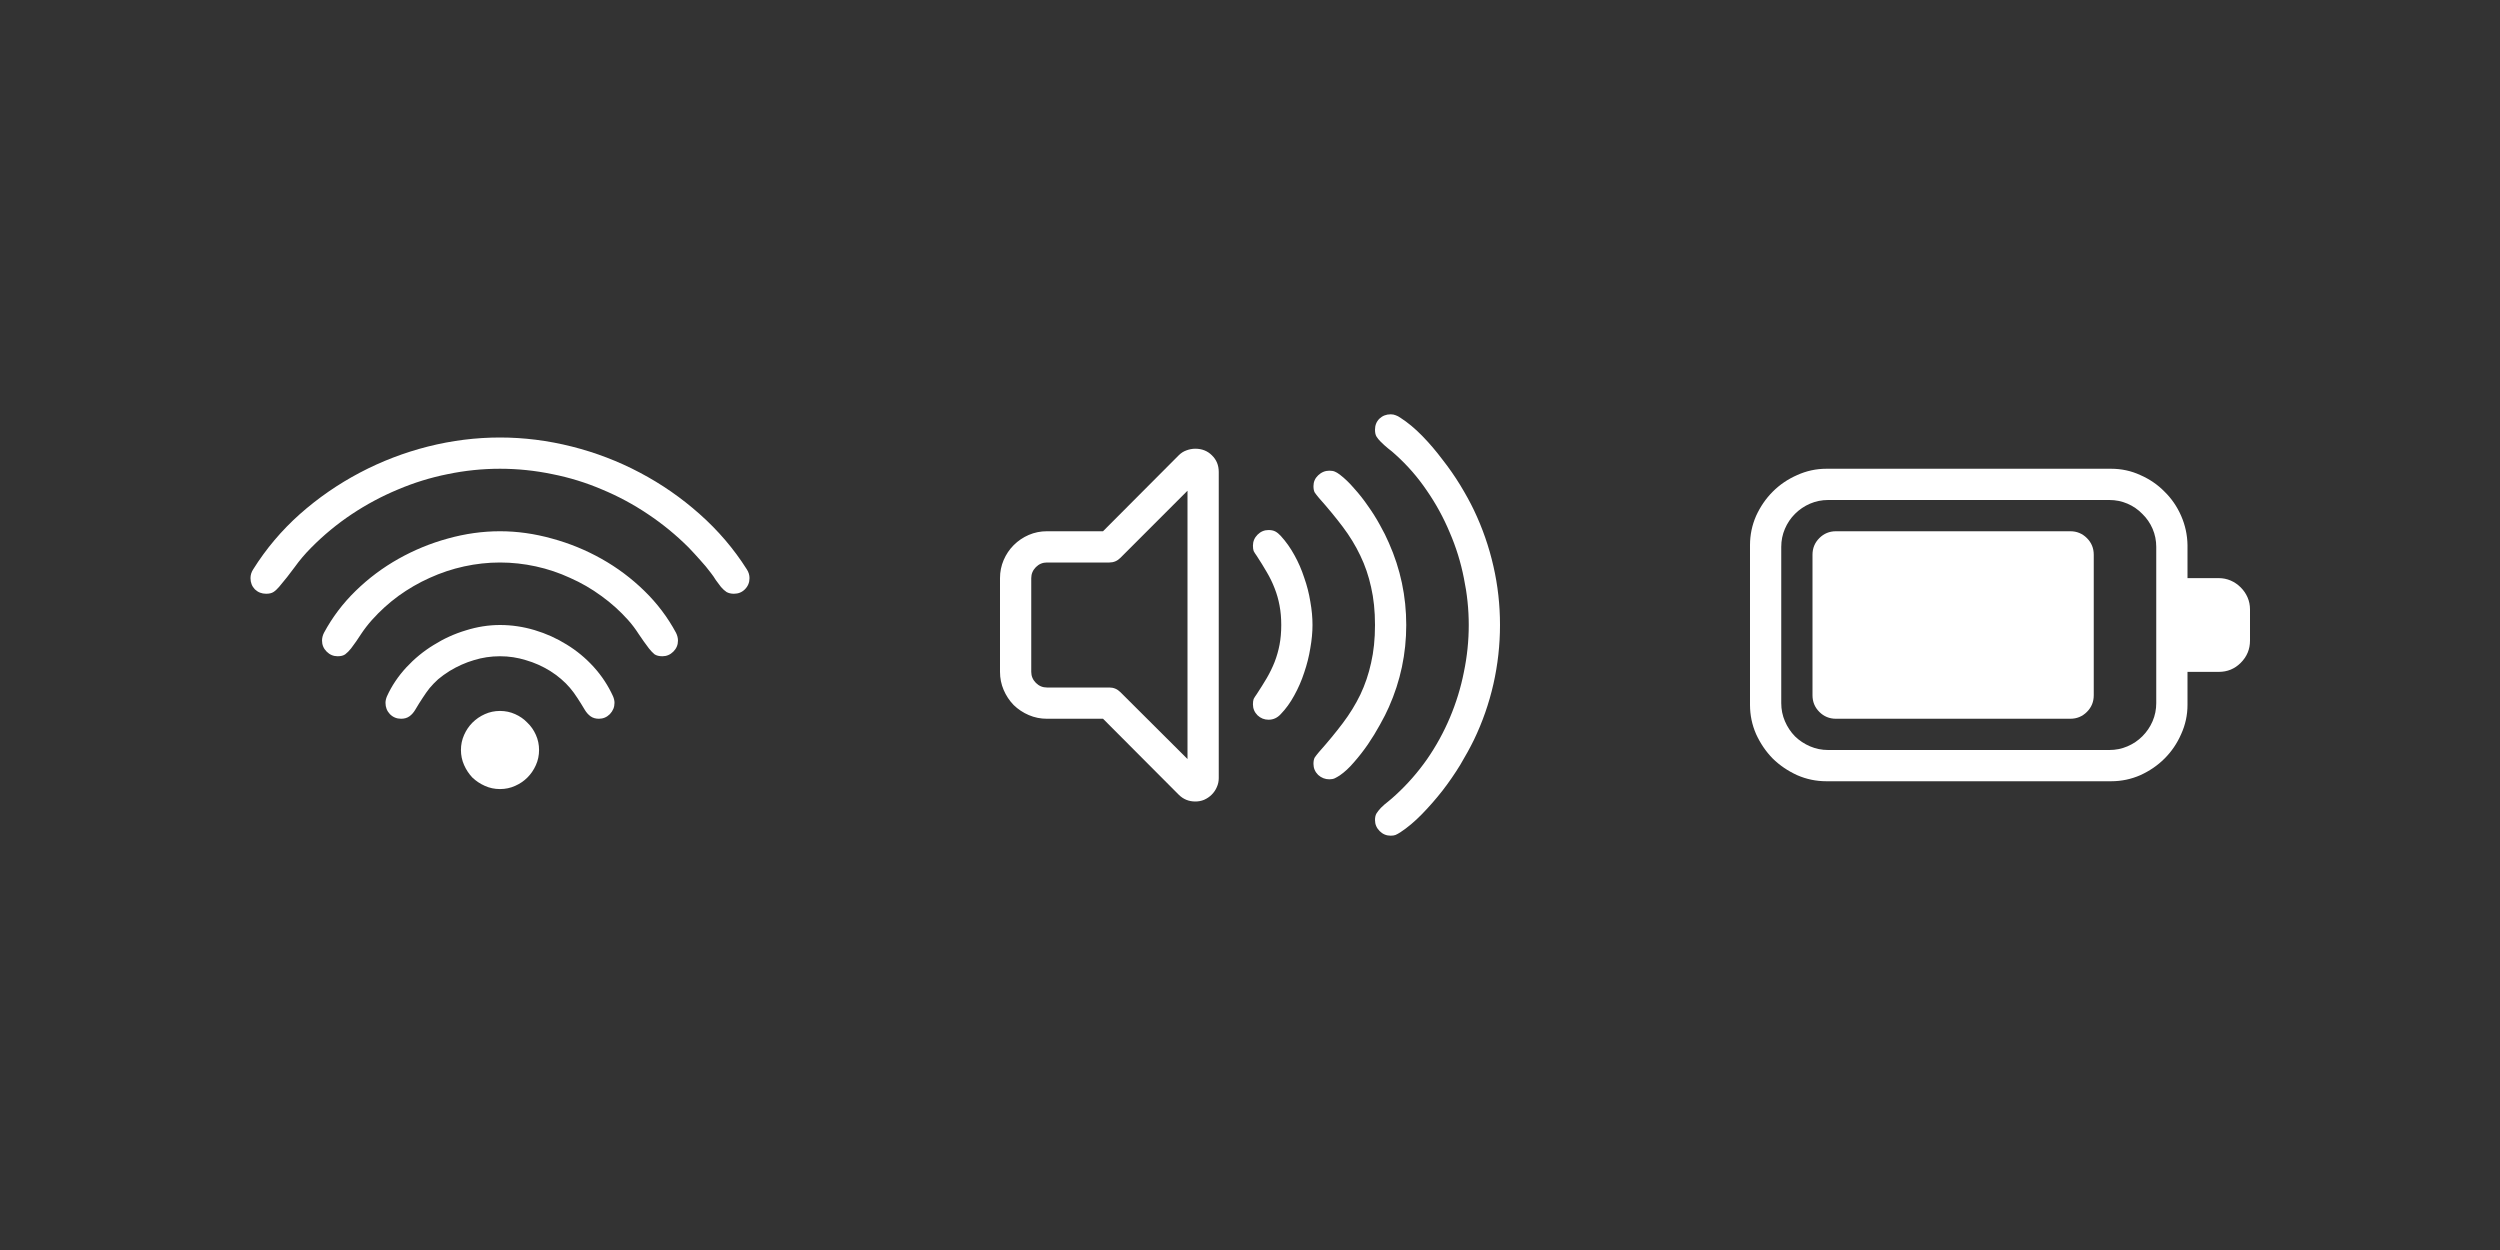<svg width="80" height="40" viewBox="0 0 80 40" fill="none" xmlns="http://www.w3.org/2000/svg">
<rect x="0" y="0" width="80" height="40" fill="#333333" stroke="none"/>
<g clip-path="url(#clip0_10_486)">
<path d="M16 15C15.438 15 14.88 15.057 14.328 15.172C13.781 15.281 13.25 15.445 12.734 15.664C12.219 15.878 11.727 16.141 11.258 16.453C10.789 16.766 10.357 17.122 9.961 17.523C9.763 17.721 9.586 17.93 9.43 18.148C9.273 18.362 9.107 18.573 8.93 18.781C8.867 18.854 8.807 18.909 8.75 18.945C8.693 18.982 8.615 19 8.516 19C8.375 19 8.255 18.953 8.156 18.859C8.062 18.76 8.016 18.641 8.016 18.5C8.016 18.401 8.044 18.307 8.102 18.219C8.513 17.562 9.01 16.974 9.594 16.453C10.182 15.932 10.823 15.49 11.516 15.125C12.208 14.76 12.935 14.482 13.695 14.289C14.461 14.096 15.229 14 16 14C16.766 14 17.531 14.096 18.297 14.289C19.062 14.482 19.789 14.76 20.477 15.125C21.169 15.49 21.807 15.932 22.391 16.453C22.979 16.974 23.482 17.562 23.898 18.219C23.956 18.307 23.984 18.401 23.984 18.5C23.984 18.641 23.935 18.76 23.836 18.859C23.742 18.953 23.625 19 23.484 19C23.396 19 23.318 18.982 23.25 18.945C23.188 18.904 23.128 18.849 23.07 18.781C23.013 18.708 22.958 18.635 22.906 18.562C22.859 18.484 22.807 18.409 22.75 18.336C22.641 18.19 22.526 18.052 22.406 17.922C22.287 17.787 22.164 17.654 22.039 17.523C21.638 17.122 21.203 16.766 20.734 16.453C20.271 16.141 19.781 15.878 19.266 15.664C18.755 15.445 18.224 15.281 17.672 15.172C17.12 15.057 16.562 15 16 15ZM16 18C15.615 18 15.232 18.042 14.852 18.125C14.471 18.208 14.104 18.331 13.75 18.492C13.401 18.648 13.068 18.841 12.75 19.07C12.438 19.299 12.154 19.557 11.898 19.844C11.773 19.984 11.659 20.133 11.555 20.289C11.456 20.445 11.349 20.599 11.234 20.75C11.172 20.828 11.109 20.891 11.047 20.938C10.99 20.979 10.909 21 10.805 21C10.669 21 10.552 20.951 10.453 20.852C10.354 20.753 10.305 20.635 10.305 20.5C10.305 20.417 10.325 20.333 10.367 20.25C10.633 19.755 10.971 19.307 11.383 18.906C11.794 18.505 12.25 18.164 12.75 17.883C13.25 17.602 13.776 17.385 14.328 17.234C14.885 17.078 15.443 17 16 17C16.552 17 17.107 17.078 17.664 17.234C18.221 17.385 18.75 17.602 19.25 17.883C19.75 18.164 20.206 18.505 20.617 18.906C21.029 19.307 21.367 19.755 21.633 20.25C21.674 20.333 21.695 20.417 21.695 20.5C21.695 20.635 21.646 20.753 21.547 20.852C21.448 20.951 21.331 21 21.195 21C21.091 21 21.008 20.979 20.945 20.938C20.888 20.891 20.828 20.828 20.766 20.75C20.651 20.599 20.542 20.445 20.438 20.289C20.338 20.133 20.227 19.984 20.102 19.844C19.846 19.557 19.56 19.299 19.242 19.07C18.93 18.841 18.596 18.648 18.242 18.492C17.893 18.331 17.529 18.208 17.148 18.125C16.768 18.042 16.385 18 16 18ZM16 21C15.708 21 15.43 21.042 15.164 21.125C14.898 21.203 14.641 21.318 14.391 21.469C14.25 21.557 14.128 21.646 14.023 21.734C13.925 21.823 13.833 21.917 13.75 22.016C13.672 22.115 13.596 22.221 13.523 22.336C13.45 22.445 13.372 22.57 13.289 22.711C13.237 22.799 13.175 22.87 13.102 22.922C13.029 22.974 12.94 23 12.836 23C12.695 23 12.575 22.951 12.477 22.852C12.383 22.753 12.336 22.633 12.336 22.492C12.336 22.424 12.352 22.354 12.383 22.281C12.534 21.948 12.74 21.641 13 21.359C13.26 21.078 13.552 20.838 13.875 20.641C14.198 20.438 14.542 20.281 14.906 20.172C15.271 20.057 15.635 20 16 20C16.375 20 16.745 20.055 17.109 20.164C17.474 20.273 17.815 20.427 18.133 20.625C18.456 20.823 18.745 21.062 19 21.344C19.255 21.625 19.461 21.938 19.617 22.281C19.648 22.354 19.664 22.424 19.664 22.492C19.664 22.628 19.615 22.747 19.516 22.852C19.417 22.951 19.299 23 19.164 23C19.06 23 18.971 22.974 18.898 22.922C18.826 22.87 18.763 22.799 18.711 22.711C18.628 22.57 18.549 22.445 18.477 22.336C18.404 22.221 18.326 22.115 18.242 22.016C18.159 21.917 18.065 21.823 17.961 21.734C17.862 21.646 17.742 21.557 17.602 21.469C17.357 21.318 17.099 21.203 16.828 21.125C16.562 21.042 16.287 21 16 21ZM14.75 24C14.75 23.828 14.784 23.667 14.852 23.516C14.919 23.365 15.008 23.234 15.117 23.125C15.232 23.01 15.365 22.919 15.516 22.852C15.667 22.784 15.828 22.75 16 22.75C16.172 22.75 16.333 22.784 16.484 22.852C16.635 22.919 16.766 23.01 16.875 23.125C16.99 23.234 17.081 23.365 17.148 23.516C17.216 23.667 17.25 23.828 17.25 24C17.25 24.172 17.216 24.333 17.148 24.484C17.081 24.635 16.99 24.768 16.875 24.883C16.766 24.992 16.635 25.081 16.484 25.148C16.333 25.216 16.172 25.25 16 25.25C15.828 25.25 15.667 25.216 15.516 25.148C15.365 25.081 15.232 24.992 15.117 24.883C15.008 24.768 14.919 24.635 14.852 24.484C14.784 24.333 14.75 24.172 14.75 24Z" fill="white"/>
</g>
<g clip-path="url(#clip1_10_486)">
<path d="M44 26.242C44 26.154 44.016 26.083 44.047 26.031C44.083 25.974 44.13 25.914 44.188 25.852C44.26 25.779 44.339 25.711 44.422 25.648C44.505 25.581 44.586 25.51 44.664 25.438C45.039 25.094 45.372 24.713 45.664 24.297C45.956 23.875 46.2 23.43 46.398 22.961C46.596 22.492 46.745 22.008 46.844 21.508C46.948 21.008 47 20.505 47 20C47 19.5 46.948 19 46.844 18.5C46.745 17.995 46.594 17.508 46.391 17.039C46.193 16.565 45.948 16.117 45.656 15.695C45.37 15.273 45.039 14.893 44.664 14.555C44.586 14.482 44.505 14.414 44.422 14.352C44.339 14.284 44.26 14.213 44.188 14.141C44.125 14.078 44.078 14.021 44.047 13.969C44.016 13.917 44 13.844 44 13.75C44 13.609 44.047 13.492 44.141 13.398C44.24 13.305 44.359 13.258 44.5 13.258C44.562 13.258 44.617 13.268 44.664 13.289C44.711 13.305 44.76 13.331 44.812 13.367C45.047 13.518 45.279 13.711 45.508 13.945C45.737 14.18 45.953 14.432 46.156 14.703C46.365 14.969 46.555 15.242 46.727 15.523C46.898 15.805 47.044 16.07 47.164 16.32C47.44 16.898 47.648 17.497 47.789 18.117C47.93 18.732 48 19.359 48 20C48 20.635 47.93 21.266 47.789 21.891C47.648 22.51 47.44 23.107 47.164 23.68C47.044 23.924 46.898 24.19 46.727 24.477C46.555 24.758 46.365 25.034 46.156 25.305C45.948 25.57 45.729 25.82 45.5 26.055C45.271 26.289 45.042 26.482 44.812 26.633C44.755 26.669 44.703 26.698 44.656 26.719C44.615 26.734 44.562 26.742 44.5 26.742C44.365 26.742 44.247 26.693 44.148 26.594C44.05 26.495 44 26.378 44 26.242ZM35.297 23H33.5C33.297 23 33.104 22.961 32.922 22.883C32.74 22.805 32.578 22.698 32.438 22.562C32.302 22.422 32.195 22.26 32.117 22.078C32.039 21.896 32 21.703 32 21.5V18.5C32 18.297 32.039 18.104 32.117 17.922C32.195 17.74 32.302 17.581 32.438 17.445C32.578 17.305 32.74 17.195 32.922 17.117C33.104 17.039 33.297 17 33.5 17H35.297L37.719 14.57C37.792 14.497 37.872 14.445 37.961 14.414C38.055 14.378 38.151 14.359 38.25 14.359C38.464 14.359 38.641 14.43 38.781 14.57C38.927 14.711 39 14.888 39 15.102V24.898C39 25.003 38.979 25.099 38.938 25.188C38.901 25.276 38.846 25.357 38.773 25.43C38.706 25.497 38.625 25.552 38.531 25.594C38.443 25.63 38.349 25.648 38.25 25.648C38.042 25.648 37.865 25.576 37.719 25.43L35.297 23ZM42.031 24.445C42.031 24.357 42.044 24.289 42.07 24.242C42.102 24.195 42.146 24.138 42.203 24.07C42.49 23.747 42.745 23.438 42.969 23.141C43.193 22.844 43.38 22.539 43.531 22.227C43.682 21.909 43.797 21.57 43.875 21.211C43.958 20.852 44 20.448 44 20C44 19.552 43.958 19.148 43.875 18.789C43.797 18.43 43.682 18.094 43.531 17.781C43.38 17.463 43.193 17.156 42.969 16.859C42.745 16.562 42.49 16.253 42.203 15.93C42.146 15.862 42.102 15.805 42.07 15.758C42.044 15.711 42.031 15.643 42.031 15.555C42.031 15.419 42.081 15.305 42.18 15.211C42.284 15.112 42.404 15.062 42.539 15.062C42.617 15.062 42.677 15.073 42.719 15.094C42.76 15.109 42.812 15.141 42.875 15.188C43.031 15.307 43.185 15.456 43.336 15.633C43.492 15.805 43.638 15.99 43.773 16.188C43.914 16.385 44.042 16.588 44.156 16.797C44.271 17 44.367 17.193 44.445 17.375C44.815 18.208 45 19.083 45 20C45 20.917 44.815 21.792 44.445 22.625C44.372 22.792 44.276 22.982 44.156 23.195C44.042 23.404 43.914 23.612 43.773 23.82C43.633 24.023 43.484 24.213 43.328 24.391C43.177 24.568 43.026 24.708 42.875 24.812C42.818 24.849 42.763 24.88 42.711 24.906C42.664 24.927 42.607 24.938 42.539 24.938C42.404 24.938 42.284 24.891 42.18 24.797C42.081 24.698 42.031 24.581 42.031 24.445ZM38 24.289V15.703L35.852 17.852C35.753 17.951 35.635 18 35.5 18H33.5C33.365 18 33.247 18.049 33.148 18.148C33.05 18.247 33 18.365 33 18.5V21.5C33 21.635 33.05 21.753 33.148 21.852C33.247 21.951 33.365 22 33.5 22H35.5C35.635 22 35.753 22.049 35.852 22.148L38 24.289ZM40.094 22.539C40.094 22.466 40.102 22.409 40.117 22.367C40.138 22.326 40.169 22.276 40.211 22.219C40.331 22.037 40.44 21.862 40.539 21.695C40.638 21.523 40.721 21.352 40.789 21.18C40.857 21.003 40.909 20.82 40.945 20.633C40.982 20.44 41 20.229 41 20C41 19.776 40.982 19.568 40.945 19.375C40.909 19.182 40.857 19 40.789 18.828C40.721 18.651 40.638 18.479 40.539 18.312C40.44 18.141 40.331 17.963 40.211 17.781C40.169 17.724 40.138 17.674 40.117 17.633C40.102 17.591 40.094 17.534 40.094 17.461C40.094 17.326 40.143 17.208 40.242 17.109C40.341 17.01 40.458 16.961 40.594 16.961C40.682 16.961 40.755 16.977 40.812 17.008C40.87 17.039 40.927 17.086 40.984 17.148C41.151 17.331 41.297 17.537 41.422 17.766C41.547 17.99 41.651 18.229 41.734 18.484C41.823 18.734 41.888 18.99 41.93 19.25C41.977 19.51 42 19.76 42 20C42 20.229 41.977 20.477 41.93 20.742C41.888 21.003 41.823 21.263 41.734 21.523C41.651 21.779 41.544 22.023 41.414 22.258C41.289 22.487 41.146 22.685 40.984 22.852C40.875 22.971 40.745 23.031 40.594 23.031C40.458 23.031 40.341 22.984 40.242 22.891C40.143 22.792 40.094 22.674 40.094 22.539Z" fill="white"/>
</g>
<g clip-path="url(#clip2_10_486)">
<path d="M72 20.5C72 20.776 71.901 21.013 71.703 21.211C71.51 21.404 71.276 21.5 71 21.5H70V22.555C70 22.883 69.932 23.195 69.797 23.492C69.667 23.789 69.49 24.049 69.266 24.273C69.047 24.492 68.789 24.669 68.492 24.805C68.195 24.935 67.883 25 67.555 25H58.445C58.117 25 57.805 24.935 57.508 24.805C57.211 24.669 56.95 24.492 56.727 24.273C56.508 24.049 56.331 23.789 56.195 23.492C56.065 23.195 56 22.883 56 22.555V17.445C56 17.117 56.065 16.805 56.195 16.508C56.331 16.211 56.508 15.953 56.727 15.734C56.95 15.51 57.211 15.333 57.508 15.203C57.805 15.068 58.117 15 58.445 15H67.555C67.888 15 68.201 15.068 68.492 15.203C68.789 15.333 69.047 15.51 69.266 15.734C69.49 15.953 69.667 16.211 69.797 16.508C69.927 16.805 69.995 17.117 70 17.445V17.797V18.5H71C71.135 18.5 71.263 18.526 71.383 18.578C71.503 18.63 71.609 18.703 71.703 18.797C71.797 18.891 71.87 18.997 71.922 19.117C71.974 19.237 72 19.365 72 19.5V20.5ZM69 17.5C69 17.297 68.961 17.104 68.883 16.922C68.805 16.74 68.695 16.581 68.555 16.445C68.419 16.305 68.26 16.195 68.078 16.117C67.896 16.039 67.703 16 67.5 16H58.5C58.297 16 58.104 16.039 57.922 16.117C57.74 16.195 57.578 16.305 57.438 16.445C57.302 16.581 57.195 16.74 57.117 16.922C57.039 17.104 57 17.297 57 17.5V22.5C57 22.703 57.039 22.896 57.117 23.078C57.195 23.26 57.302 23.422 57.438 23.562C57.578 23.698 57.74 23.805 57.922 23.883C58.104 23.961 58.297 24 58.5 24H67.5C67.703 24 67.896 23.961 68.078 23.883C68.26 23.805 68.419 23.698 68.555 23.562C68.695 23.422 68.805 23.26 68.883 23.078C68.961 22.896 69 22.703 69 22.5V17.5ZM66.25 17C66.458 17 66.635 17.073 66.781 17.219C66.927 17.365 67 17.542 67 17.75V22.25C67 22.458 66.927 22.635 66.781 22.781C66.635 22.927 66.458 23 66.25 23H58.75C58.542 23 58.365 22.927 58.219 22.781C58.073 22.635 58 22.458 58 22.25V17.75C58 17.542 58.073 17.365 58.219 17.219C58.365 17.073 58.542 17 58.75 17H66.25Z" fill="white"/>
</g>
<defs>
<clipPath id="clip0_10_486">
<rect width="20" height="20" fill="white" transform="translate(6 10)"/>
</clipPath>
<clipPath id="clip1_10_486">
<rect width="20" height="20" fill="white" transform="translate(30 10)"/>
</clipPath>
<clipPath id="clip2_10_486">
<rect width="20" height="20" fill="white" transform="translate(54 10)"/>
</clipPath>
</defs>
</svg>
